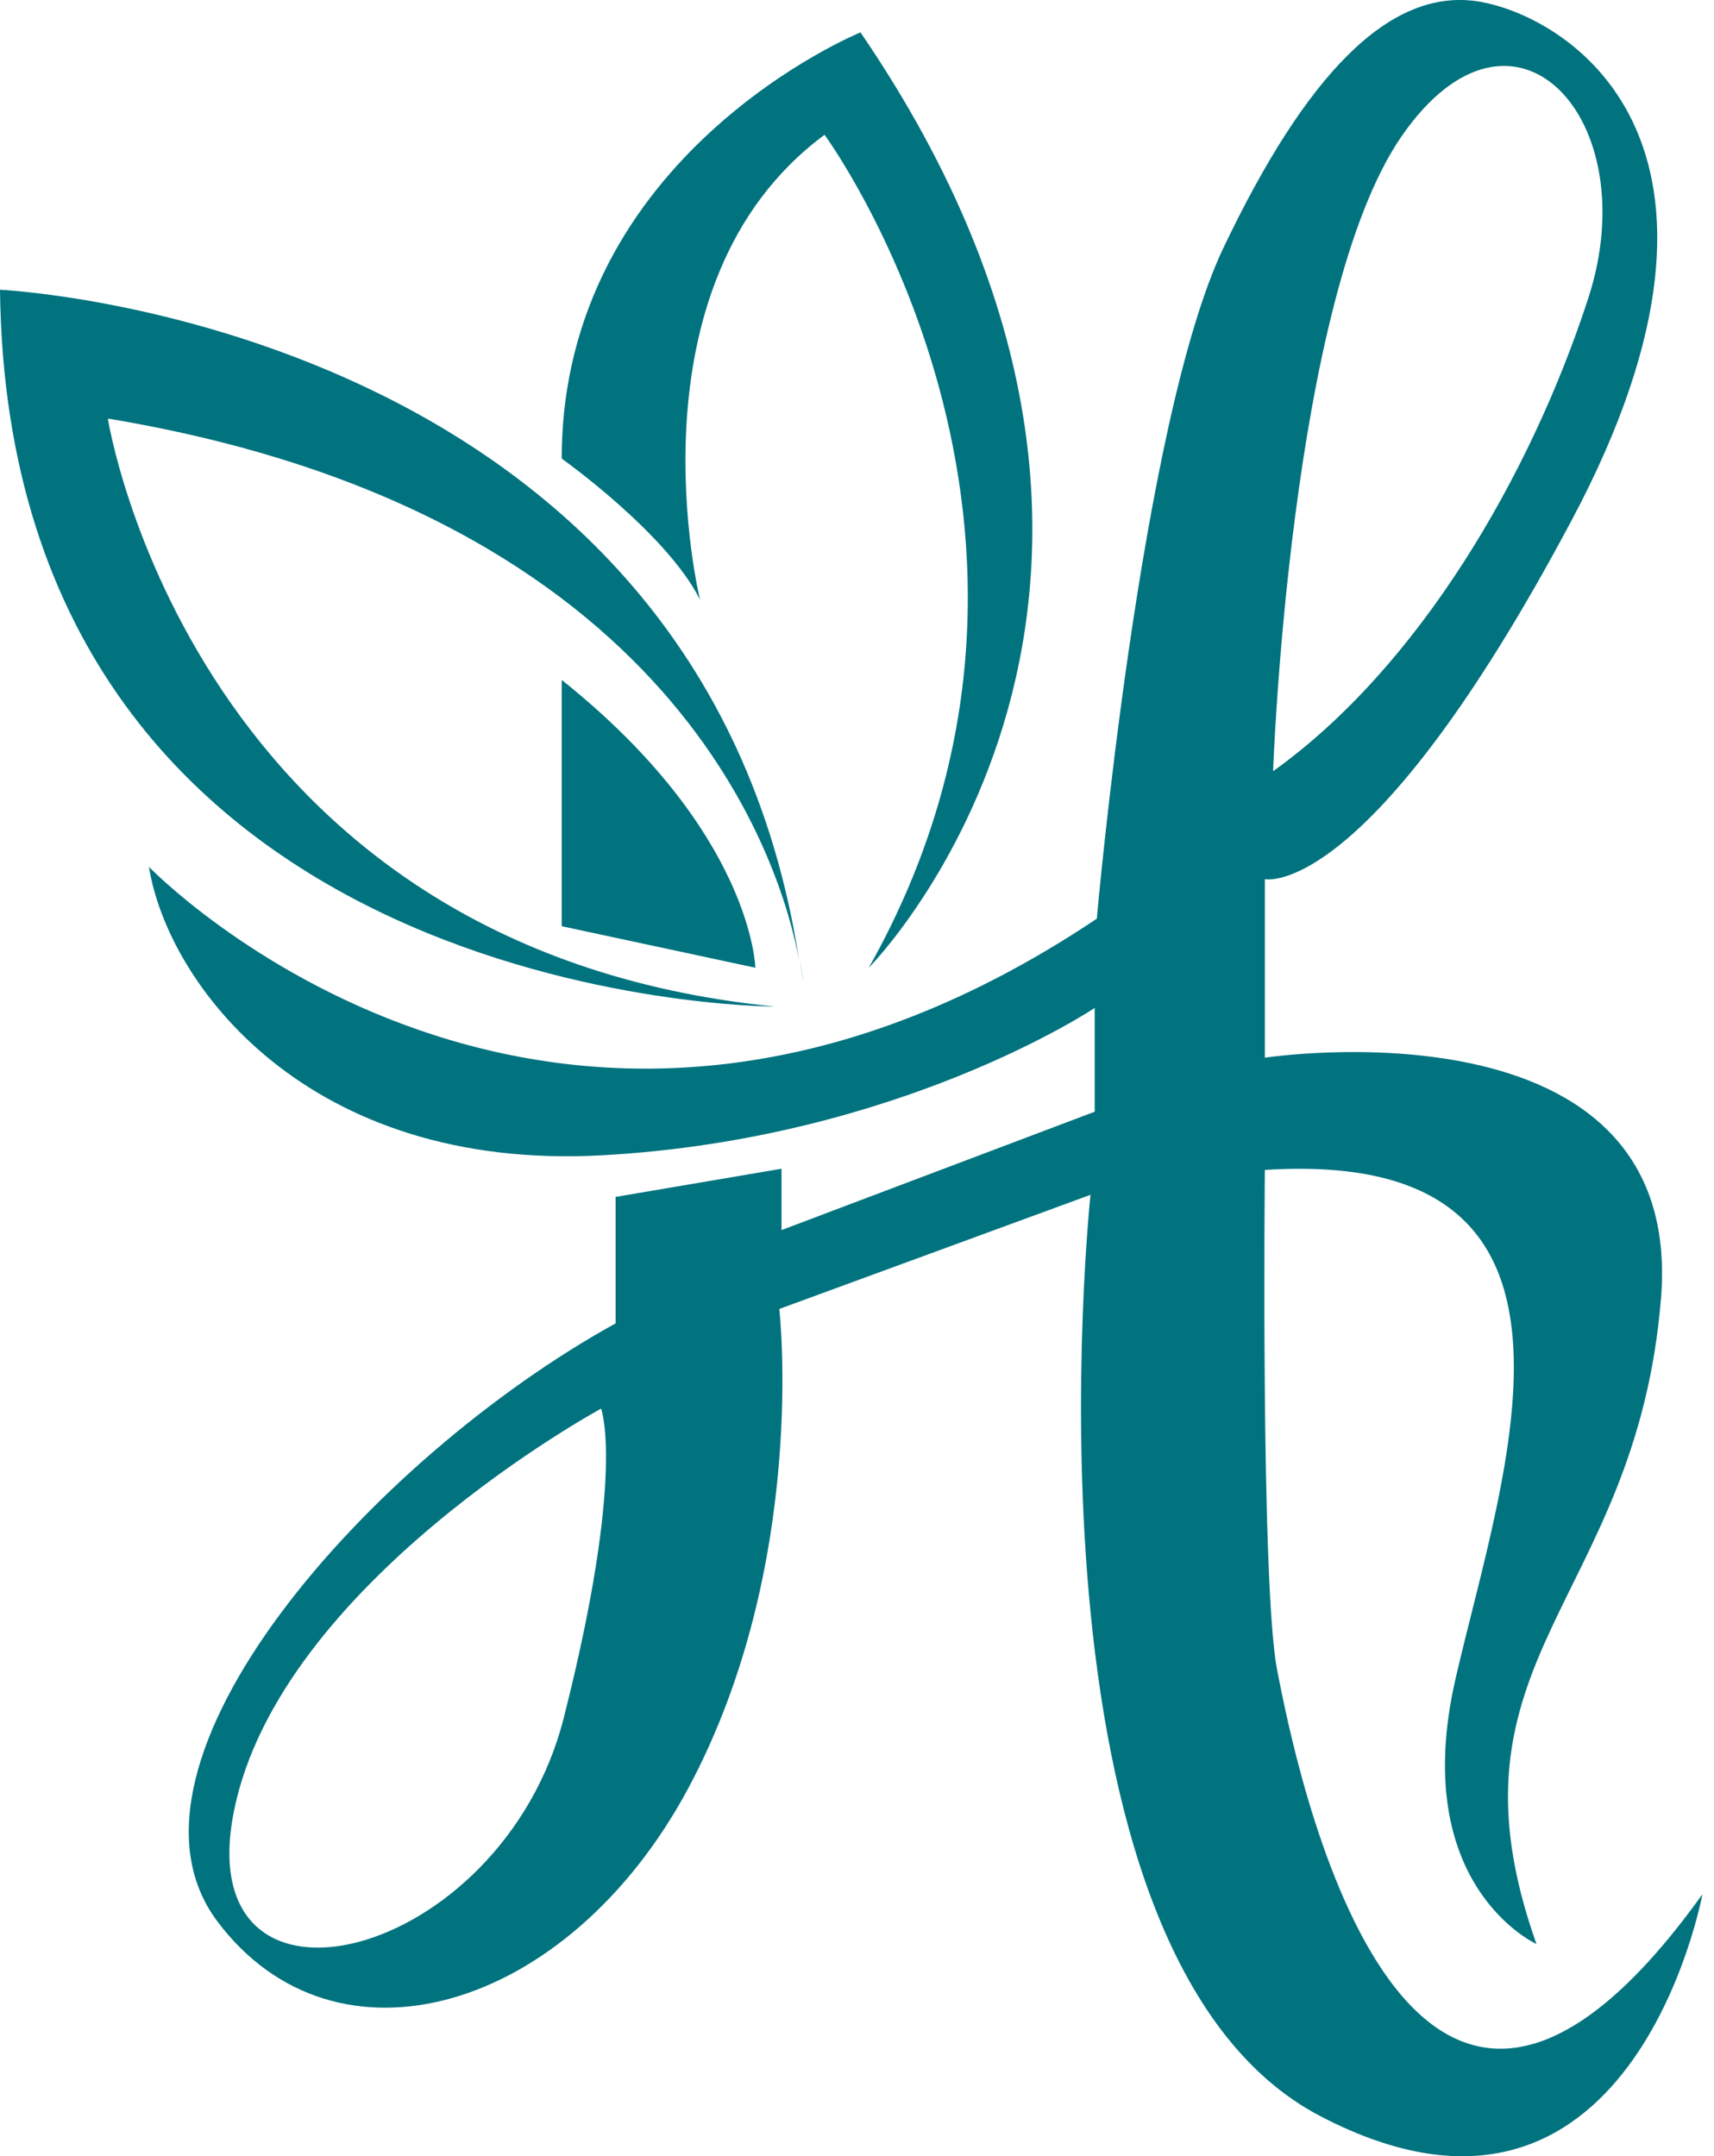 <svg width="97" height="122" viewBox="0 0 97 122" fill="none" xmlns="http://www.w3.org/2000/svg">
<path fill-rule="evenodd" clip-rule="evenodd" d="M96.343 107.181C96.343 107.181 92.354 128.911 74.744 119.745C57.133 110.585 61.714 67.603 61.714 67.603L44.103 74.062C44.103 74.062 45.749 88.502 38.946 101.19C32.133 113.878 18.983 117.631 12.299 108.709C5.605 99.782 20.987 82.516 34.838 74.878V67.722L44.227 66.128V69.599L61.952 62.901V57.03C61.952 57.03 50.922 64.429 34.127 65.364C17.347 66.305 9.479 55.626 8.43 49.048C8.43 49.048 31.198 72.654 62.072 51.979C62.072 51.979 64.538 23.91 69.228 14.043C73.923 4.181 78.623 -0.631 83.551 0.066C88.48 0.778 100.451 7.823 88.947 29.433C77.449 51.044 71.581 49.745 71.581 49.745V59.846C71.581 59.846 95.403 56.204 94 73.47C92.593 90.741 81.199 93.796 86.953 109.993C86.953 109.993 79.672 106.709 82.378 94.961C85.078 83.222 91.882 64.897 71.581 66.195C71.581 66.195 71.342 89.681 72.277 94.493C73.217 99.314 79.324 130.906 96.343 107.181ZM72.048 43.635C80.259 37.768 86.605 26.965 89.887 16.865C93.179 6.764 85.665 -1.461 79.324 7.704C72.988 16.865 72.048 43.635 72.048 43.635ZM34.017 79.7C34.017 79.7 15.82 89.562 13.239 102.479C10.653 115.396 28.383 111.052 31.904 97.2C35.425 83.332 34.017 79.7 34.017 79.7Z" fill="#00737F"/>
<path d="M45.27 54.333C45.333 54.73 45.392 55.133 45.446 55.54C45.446 55.54 45.413 55.101 45.27 54.333Z" fill="#00737F"/>
<path d="M43.835 56.951C10.805 53.661 6.104 23.683 6.104 23.683C38.509 29.068 44.269 49.174 45.224 54.33C39.654 18.237 0 16.394 0 16.394C0.468 56.95 43.835 56.951 43.835 56.951Z" fill="#00737F"/>
<path d="M31.789 38.472V52.406L42.747 54.755C42.747 54.755 42.594 47.084 31.789 38.472Z" fill="#00737F"/>
<path d="M39.616 33.934C39.616 33.934 35.235 16.081 46.665 7.627C46.665 7.627 63.101 30.015 49.166 54.757C49.166 54.757 70.302 33.461 48.698 1.832C48.698 1.832 31.789 8.72 31.789 25.948C31.789 25.948 37.74 30.172 39.616 33.934Z" fill="#00737F"/>
</svg>
